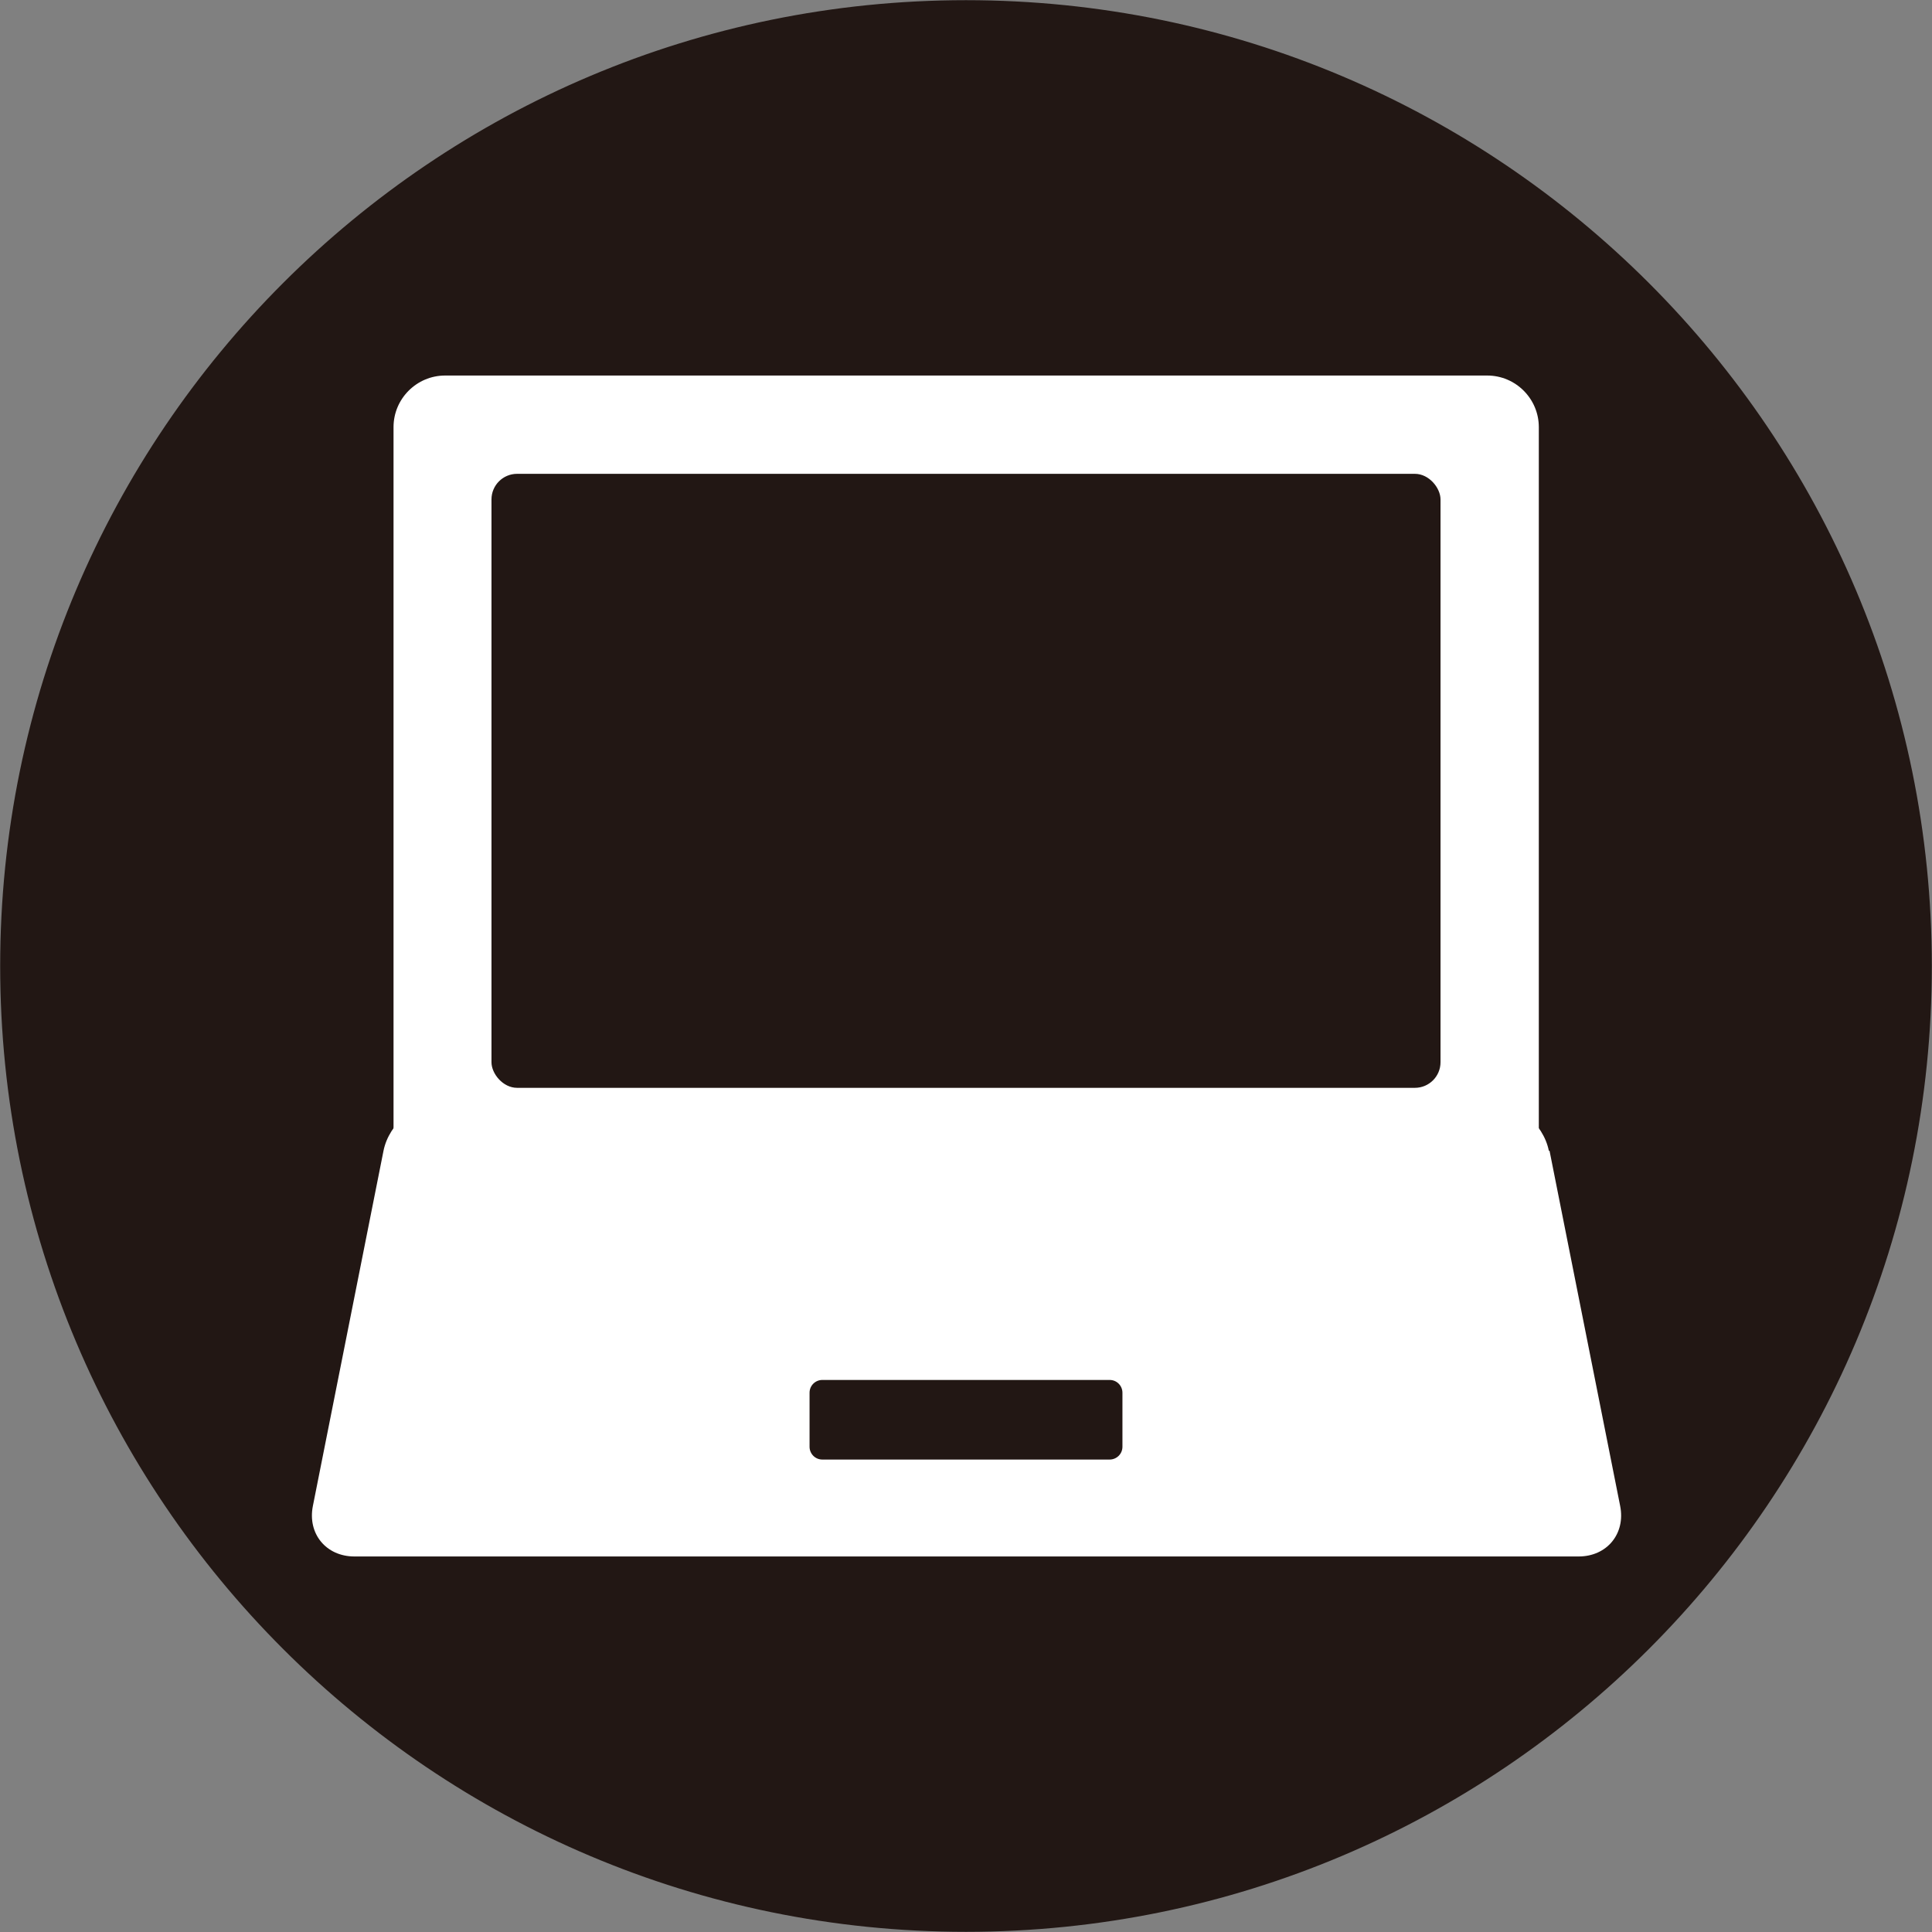 <?xml version="1.0" encoding="UTF-8"?>
<svg id="_レイヤー_2" data-name="レイヤー 2" xmlns="http://www.w3.org/2000/svg" width="55.82" height="55.82" viewBox="0 0 55.82 55.82">
  <rect x="0" y="0" width="55.82" height="55.82" fill="#808080" stroke="none"/>
  <defs>
    <style>
      .cls-1 {
        stroke: #221714;
        stroke-miterlimit: 10;
        stroke-width: 1.31px;
      }

      .cls-1, .cls-2 {
        fill: #221714;
      }

      .cls-3 {
        fill: #fff;
      }

      .cls-3, .cls-2 {
        stroke-width: 0px;
      }
    </style>
  </defs>
  <g id="_レイヤー_1-2" data-name="レイヤー 1">
    <g>
      <path class="cls-1" d="m55.16,27.91c0,15.05-12.2,27.25-27.25,27.25S.66,42.96.66,27.91,12.86.66,27.91.66s27.25,12.2,27.25,27.25Z"/>
      <g>
        <path class="cls-3" d="m44.75,33.25c-.16-.8-.96-1.46-1.78-1.46H12.86c-.82,0-1.62.66-1.78,1.46l-2.04,10.26c-.16.8.38,1.46,1.2,1.46h35.37c.82,0,1.36-.66,1.2-1.46l-2.04-10.26Z"/>
        <path class="cls-3" d="m12.86,10.85h30.11c.82,0,1.49.67,1.49,1.49v21.24c0,.82-.67,1.49-1.49,1.49H12.86c-.82,0-1.49-.67-1.49-1.49V12.34c0-.82.67-1.49,1.49-1.49Z"/>
        <rect class="cls-2" x="14.2" y="13.69" width="27.42" height="17.74" rx=".74" ry=".74"/>
        <path class="cls-2" d="m23.76,39.87h8.3c.21,0,.37.17.37.37v1.56c0,.21-.17.37-.37.37h-8.3c-.21,0-.37-.17-.37-.37v-1.56c0-.21.17-.37.37-.37Z"/>
      </g>
    </g>
  </g>
</svg>